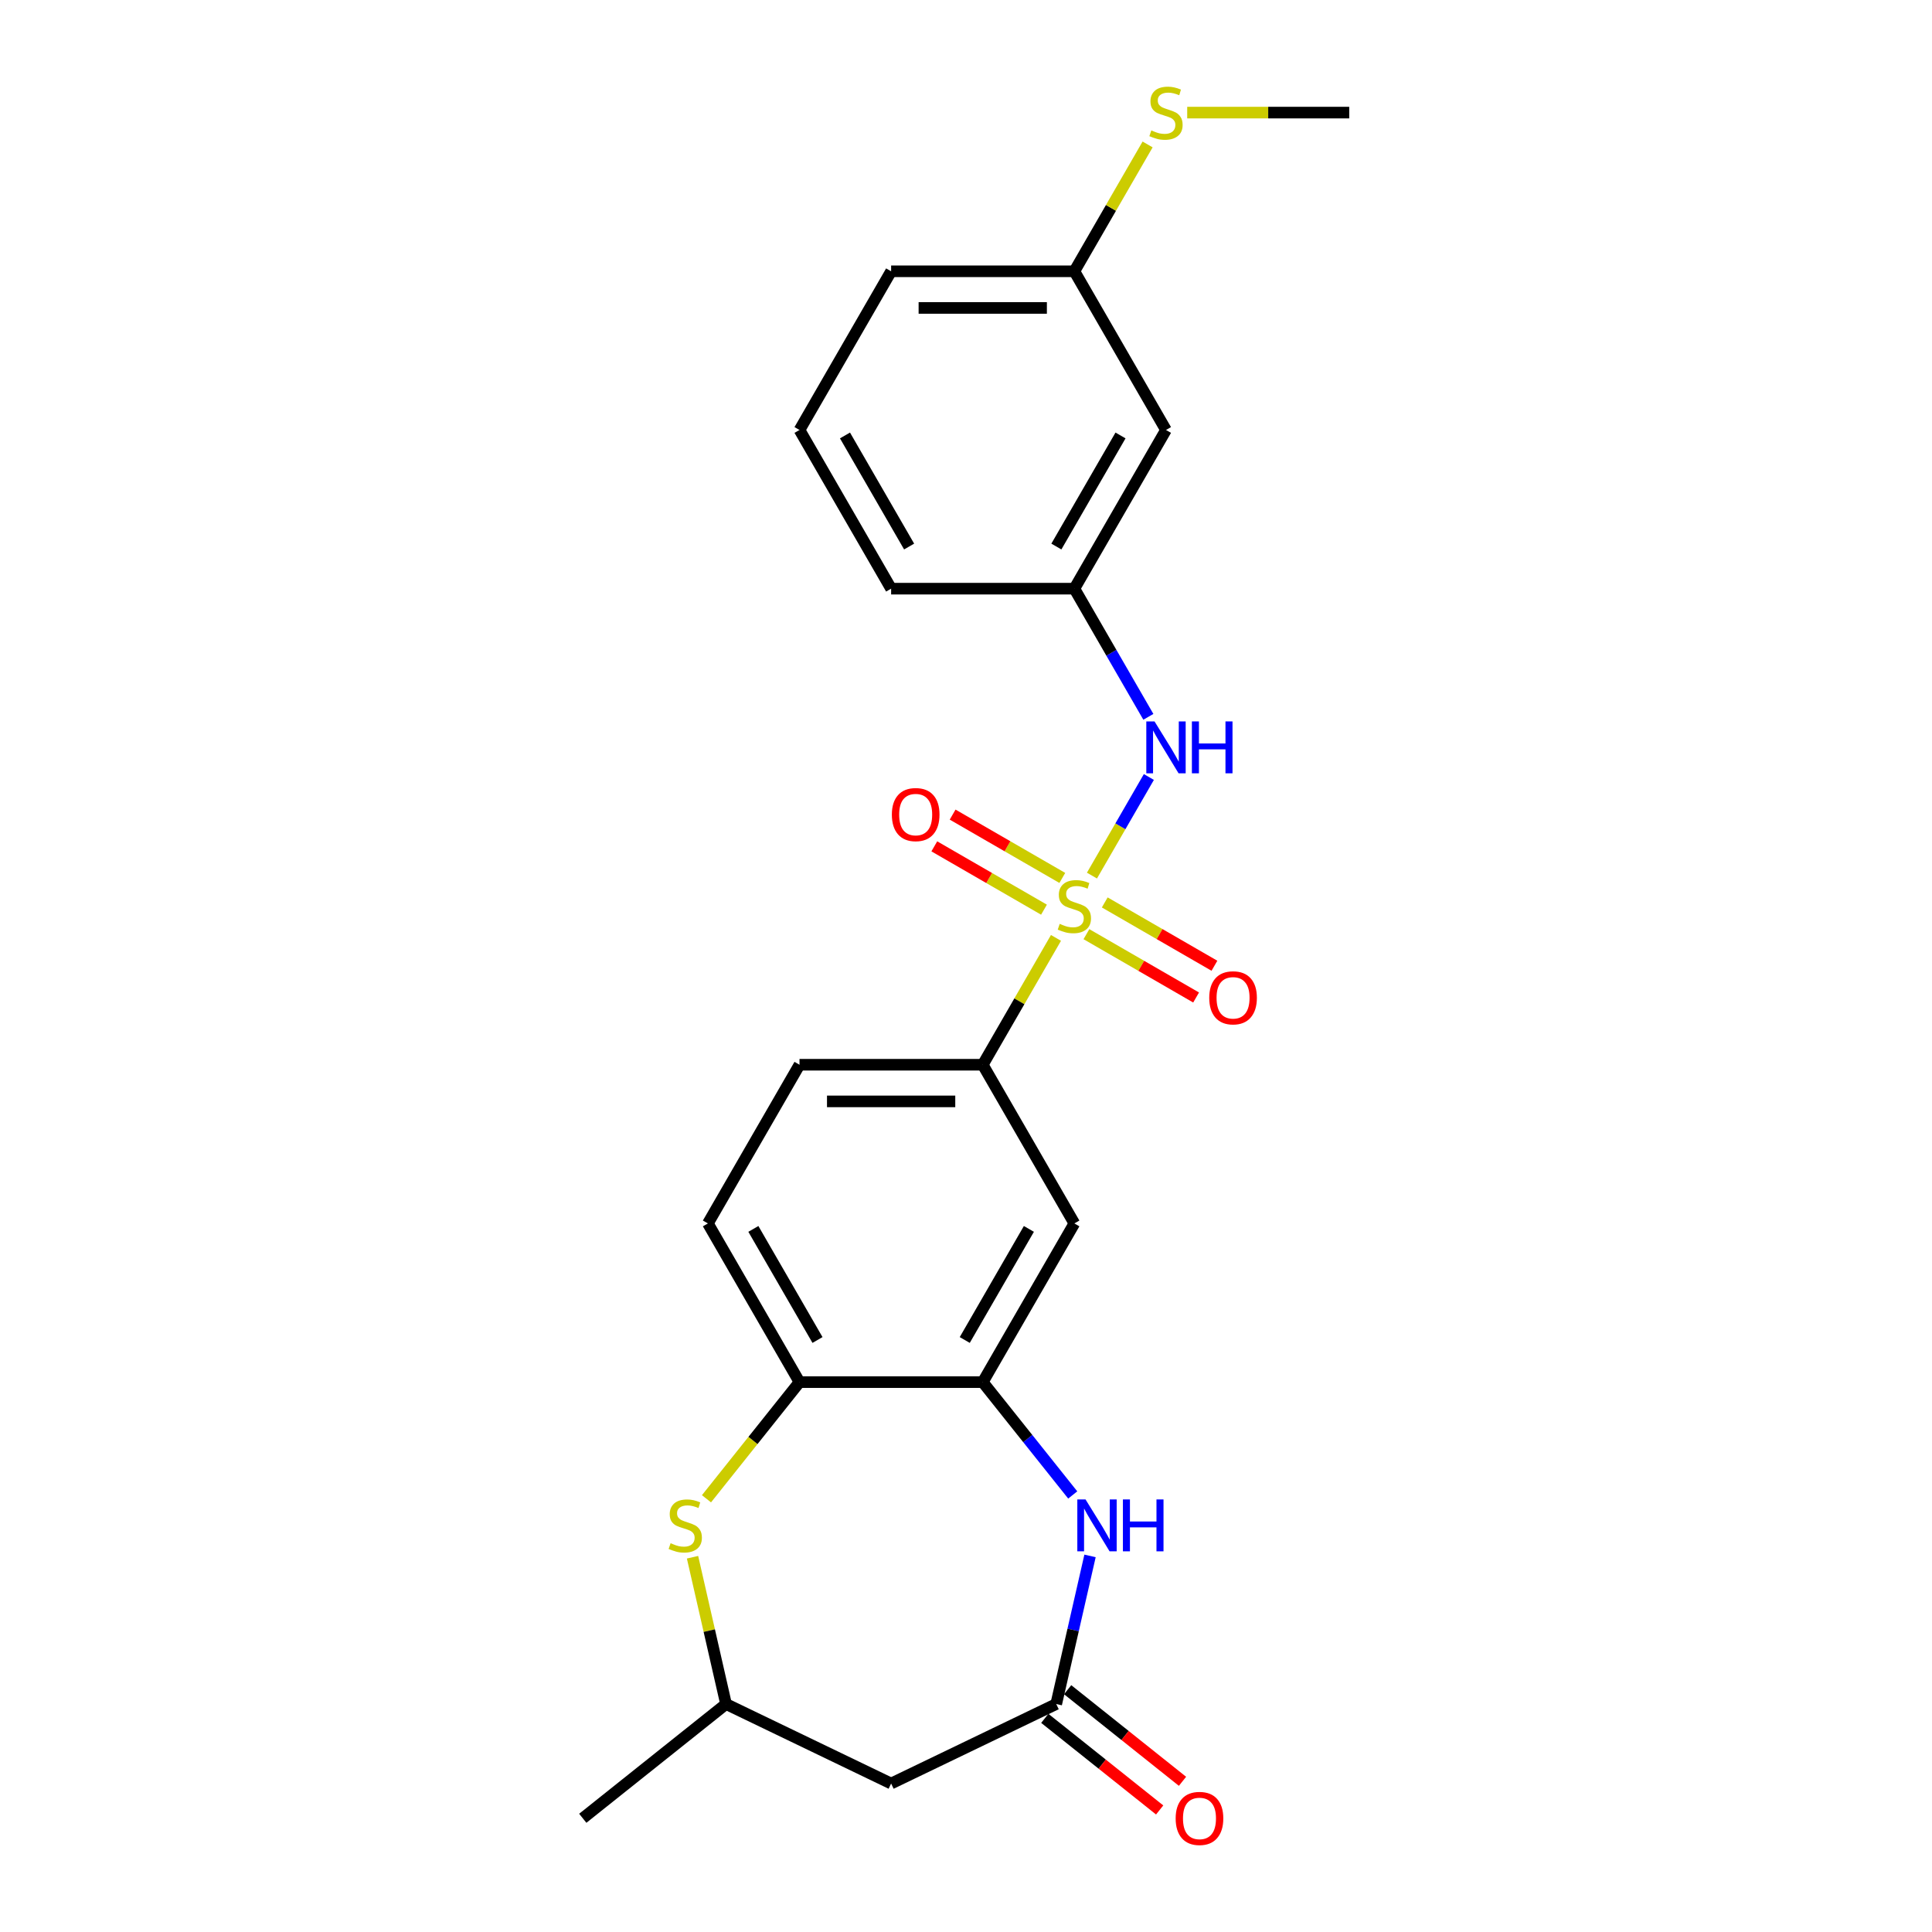 <?xml version='1.0' encoding='iso-8859-1'?>
<svg version='1.1' baseProfile='full'
              xmlns='http://www.w3.org/2000/svg'
                      xmlns:rdkit='http://www.rdkit.org/xml'
                      xmlns:xlink='http://www.w3.org/1999/xlink'
                  xml:space='preserve'
width='1000px' height='1000px' viewBox='0 0 1000 1000'>
<!-- END OF HEADER -->
<rect style='opacity:1.0;fill:#FFFFFF;stroke:none' width='1000' height='1000' x='0' y='0'> </rect>
<path class='bond-3' d='M 546.574,485.454 L 527.621,518.281' style='fill:none;fill-rule:evenodd;stroke:#CCCC00;stroke-width:6px;stroke-linecap:butt;stroke-linejoin:miter;stroke-opacity:1' />
<path class='bond-3' d='M 527.621,518.281 L 508.669,551.108' style='fill:none;fill-rule:evenodd;stroke:#000000;stroke-width:6px;stroke-linecap:butt;stroke-linejoin:miter;stroke-opacity:1' />
<path class='bond-4' d='M 565.192,453.207 L 579.923,427.693' style='fill:none;fill-rule:evenodd;stroke:#CCCC00;stroke-width:6px;stroke-linecap:butt;stroke-linejoin:miter;stroke-opacity:1' />
<path class='bond-4' d='M 579.923,427.693 L 594.653,402.178' style='fill:none;fill-rule:evenodd;stroke:#0000FF;stroke-width:6px;stroke-linecap:butt;stroke-linejoin:miter;stroke-opacity:1' />
<path class='bond-9' d='M 562.332,483.525 L 590.717,499.913' style='fill:none;fill-rule:evenodd;stroke:#CCCC00;stroke-width:6px;stroke-linecap:butt;stroke-linejoin:miter;stroke-opacity:1' />
<path class='bond-9' d='M 590.717,499.913 L 619.103,516.302' style='fill:none;fill-rule:evenodd;stroke:#FF0000;stroke-width:6px;stroke-linecap:butt;stroke-linejoin:miter;stroke-opacity:1' />
<path class='bond-9' d='M 571.816,467.097 L 600.202,483.486' style='fill:none;fill-rule:evenodd;stroke:#CCCC00;stroke-width:6px;stroke-linecap:butt;stroke-linejoin:miter;stroke-opacity:1' />
<path class='bond-9' d='M 600.202,483.486 L 628.587,499.874' style='fill:none;fill-rule:evenodd;stroke:#FF0000;stroke-width:6px;stroke-linecap:butt;stroke-linejoin:miter;stroke-opacity:1' />
<path class='bond-10' d='M 549.85,454.415 L 521.465,438.027' style='fill:none;fill-rule:evenodd;stroke:#CCCC00;stroke-width:6px;stroke-linecap:butt;stroke-linejoin:miter;stroke-opacity:1' />
<path class='bond-10' d='M 521.465,438.027 L 493.079,421.639' style='fill:none;fill-rule:evenodd;stroke:#FF0000;stroke-width:6px;stroke-linecap:butt;stroke-linejoin:miter;stroke-opacity:1' />
<path class='bond-10' d='M 540.366,470.843 L 511.98,454.455' style='fill:none;fill-rule:evenodd;stroke:#CCCC00;stroke-width:6px;stroke-linecap:butt;stroke-linejoin:miter;stroke-opacity:1' />
<path class='bond-10' d='M 511.98,454.455 L 483.595,438.066' style='fill:none;fill-rule:evenodd;stroke:#FF0000;stroke-width:6px;stroke-linecap:butt;stroke-linejoin:miter;stroke-opacity:1' />
<path class='bond-0' d='M 555.246,773.79 L 531.957,744.587' style='fill:none;fill-rule:evenodd;stroke:#0000FF;stroke-width:6px;stroke-linecap:butt;stroke-linejoin:miter;stroke-opacity:1' />
<path class='bond-0' d='M 531.957,744.587 L 508.669,715.384' style='fill:none;fill-rule:evenodd;stroke:#000000;stroke-width:6px;stroke-linecap:butt;stroke-linejoin:miter;stroke-opacity:1' />
<path class='bond-2' d='M 564.197,805.338 L 555.448,843.671' style='fill:none;fill-rule:evenodd;stroke:#0000FF;stroke-width:6px;stroke-linecap:butt;stroke-linejoin:miter;stroke-opacity:1' />
<path class='bond-2' d='M 555.448,843.671 L 546.699,882.003' style='fill:none;fill-rule:evenodd;stroke:#000000;stroke-width:6px;stroke-linecap:butt;stroke-linejoin:miter;stroke-opacity:1' />
<path class='bond-1' d='M 508.669,715.384 L 556.091,633.246' style='fill:none;fill-rule:evenodd;stroke:#000000;stroke-width:6px;stroke-linecap:butt;stroke-linejoin:miter;stroke-opacity:1' />
<path class='bond-1' d='M 499.355,693.579 L 532.55,636.082' style='fill:none;fill-rule:evenodd;stroke:#000000;stroke-width:6px;stroke-linecap:butt;stroke-linejoin:miter;stroke-opacity:1' />
<path class='bond-24' d='M 508.669,715.384 L 413.824,715.384' style='fill:none;fill-rule:evenodd;stroke:#000000;stroke-width:6px;stroke-linecap:butt;stroke-linejoin:miter;stroke-opacity:1' />
<path class='bond-8' d='M 546.699,882.003 L 461.246,923.155' style='fill:none;fill-rule:evenodd;stroke:#000000;stroke-width:6px;stroke-linecap:butt;stroke-linejoin:miter;stroke-opacity:1' />
<path class='bond-13' d='M 540.785,889.419 L 570.511,913.124' style='fill:none;fill-rule:evenodd;stroke:#000000;stroke-width:6px;stroke-linecap:butt;stroke-linejoin:miter;stroke-opacity:1' />
<path class='bond-13' d='M 570.511,913.124 L 600.237,936.83' style='fill:none;fill-rule:evenodd;stroke:#FF0000;stroke-width:6px;stroke-linecap:butt;stroke-linejoin:miter;stroke-opacity:1' />
<path class='bond-13' d='M 552.612,874.588 L 582.338,898.294' style='fill:none;fill-rule:evenodd;stroke:#000000;stroke-width:6px;stroke-linecap:butt;stroke-linejoin:miter;stroke-opacity:1' />
<path class='bond-13' d='M 582.338,898.294 L 612.064,921.999' style='fill:none;fill-rule:evenodd;stroke:#FF0000;stroke-width:6px;stroke-linecap:butt;stroke-linejoin:miter;stroke-opacity:1' />
<path class='bond-6' d='M 508.669,551.108 L 556.091,633.246' style='fill:none;fill-rule:evenodd;stroke:#000000;stroke-width:6px;stroke-linecap:butt;stroke-linejoin:miter;stroke-opacity:1' />
<path class='bond-14' d='M 508.669,551.108 L 413.824,551.108' style='fill:none;fill-rule:evenodd;stroke:#000000;stroke-width:6px;stroke-linecap:butt;stroke-linejoin:miter;stroke-opacity:1' />
<path class='bond-14' d='M 494.442,570.077 L 428.051,570.077' style='fill:none;fill-rule:evenodd;stroke:#000000;stroke-width:6px;stroke-linecap:butt;stroke-linejoin:miter;stroke-opacity:1' />
<path class='bond-12' d='M 594.391,371.031 L 575.241,337.863' style='fill:none;fill-rule:evenodd;stroke:#0000FF;stroke-width:6px;stroke-linecap:butt;stroke-linejoin:miter;stroke-opacity:1' />
<path class='bond-12' d='M 575.241,337.863 L 556.091,304.694' style='fill:none;fill-rule:evenodd;stroke:#000000;stroke-width:6px;stroke-linecap:butt;stroke-linejoin:miter;stroke-opacity:1' />
<path class='bond-5' d='M 365.672,775.764 L 389.748,745.574' style='fill:none;fill-rule:evenodd;stroke:#CCCC00;stroke-width:6px;stroke-linecap:butt;stroke-linejoin:miter;stroke-opacity:1' />
<path class='bond-5' d='M 389.748,745.574 L 413.824,715.384' style='fill:none;fill-rule:evenodd;stroke:#000000;stroke-width:6px;stroke-linecap:butt;stroke-linejoin:miter;stroke-opacity:1' />
<path class='bond-11' d='M 358.452,806.021 L 367.123,844.012' style='fill:none;fill-rule:evenodd;stroke:#CCCC00;stroke-width:6px;stroke-linecap:butt;stroke-linejoin:miter;stroke-opacity:1' />
<path class='bond-11' d='M 367.123,844.012 L 375.794,882.003' style='fill:none;fill-rule:evenodd;stroke:#000000;stroke-width:6px;stroke-linecap:butt;stroke-linejoin:miter;stroke-opacity:1' />
<path class='bond-7' d='M 413.824,715.384 L 366.402,633.246' style='fill:none;fill-rule:evenodd;stroke:#000000;stroke-width:6px;stroke-linecap:butt;stroke-linejoin:miter;stroke-opacity:1' />
<path class='bond-7' d='M 423.138,693.579 L 389.943,636.082' style='fill:none;fill-rule:evenodd;stroke:#000000;stroke-width:6px;stroke-linecap:butt;stroke-linejoin:miter;stroke-opacity:1' />
<path class='bond-26' d='M 461.246,923.155 L 375.794,882.003' style='fill:none;fill-rule:evenodd;stroke:#000000;stroke-width:6px;stroke-linecap:butt;stroke-linejoin:miter;stroke-opacity:1' />
<path class='bond-21' d='M 375.794,882.003 L 301.642,941.138' style='fill:none;fill-rule:evenodd;stroke:#000000;stroke-width:6px;stroke-linecap:butt;stroke-linejoin:miter;stroke-opacity:1' />
<path class='bond-15' d='M 556.091,304.694 L 603.514,222.556' style='fill:none;fill-rule:evenodd;stroke:#000000;stroke-width:6px;stroke-linecap:butt;stroke-linejoin:miter;stroke-opacity:1' />
<path class='bond-15' d='M 546.777,282.889 L 579.973,225.393' style='fill:none;fill-rule:evenodd;stroke:#000000;stroke-width:6px;stroke-linecap:butt;stroke-linejoin:miter;stroke-opacity:1' />
<path class='bond-20' d='M 556.091,304.694 L 461.246,304.694' style='fill:none;fill-rule:evenodd;stroke:#000000;stroke-width:6px;stroke-linecap:butt;stroke-linejoin:miter;stroke-opacity:1' />
<path class='bond-16' d='M 413.824,551.108 L 366.402,633.246' style='fill:none;fill-rule:evenodd;stroke:#000000;stroke-width:6px;stroke-linecap:butt;stroke-linejoin:miter;stroke-opacity:1' />
<path class='bond-17' d='M 603.514,222.556 L 556.091,140.418' style='fill:none;fill-rule:evenodd;stroke:#000000;stroke-width:6px;stroke-linecap:butt;stroke-linejoin:miter;stroke-opacity:1' />
<path class='bond-18' d='M 556.091,140.418 L 575.044,107.591' style='fill:none;fill-rule:evenodd;stroke:#000000;stroke-width:6px;stroke-linecap:butt;stroke-linejoin:miter;stroke-opacity:1' />
<path class='bond-18' d='M 575.044,107.591 L 593.997,74.764' style='fill:none;fill-rule:evenodd;stroke:#CCCC00;stroke-width:6px;stroke-linecap:butt;stroke-linejoin:miter;stroke-opacity:1' />
<path class='bond-25' d='M 556.091,140.418 L 461.246,140.418' style='fill:none;fill-rule:evenodd;stroke:#000000;stroke-width:6px;stroke-linecap:butt;stroke-linejoin:miter;stroke-opacity:1' />
<path class='bond-25' d='M 541.864,159.387 L 475.473,159.387' style='fill:none;fill-rule:evenodd;stroke:#000000;stroke-width:6px;stroke-linecap:butt;stroke-linejoin:miter;stroke-opacity:1' />
<path class='bond-23' d='M 614.497,58.281 L 656.427,58.281' style='fill:none;fill-rule:evenodd;stroke:#CCCC00;stroke-width:6px;stroke-linecap:butt;stroke-linejoin:miter;stroke-opacity:1' />
<path class='bond-23' d='M 656.427,58.281 L 698.358,58.281' style='fill:none;fill-rule:evenodd;stroke:#000000;stroke-width:6px;stroke-linecap:butt;stroke-linejoin:miter;stroke-opacity:1' />
<path class='bond-19' d='M 413.824,222.556 L 461.246,304.694' style='fill:none;fill-rule:evenodd;stroke:#000000;stroke-width:6px;stroke-linecap:butt;stroke-linejoin:miter;stroke-opacity:1' />
<path class='bond-19' d='M 437.365,225.393 L 470.561,282.889' style='fill:none;fill-rule:evenodd;stroke:#000000;stroke-width:6px;stroke-linecap:butt;stroke-linejoin:miter;stroke-opacity:1' />
<path class='bond-22' d='M 413.824,222.556 L 461.246,140.418' style='fill:none;fill-rule:evenodd;stroke:#000000;stroke-width:6px;stroke-linecap:butt;stroke-linejoin:miter;stroke-opacity:1' />
<path  class='atom-0' d='M 548.504 478.189
Q 548.807 478.303, 550.059 478.834
Q 551.311 479.365, 552.677 479.707
Q 554.08 480.01, 555.446 480.01
Q 557.988 480.01, 559.468 478.796
Q 560.947 477.544, 560.947 475.382
Q 560.947 473.902, 560.188 472.992
Q 559.468 472.081, 558.33 471.588
Q 557.191 471.095, 555.294 470.526
Q 552.904 469.805, 551.463 469.122
Q 550.059 468.439, 549.035 466.997
Q 548.048 465.556, 548.048 463.128
Q 548.048 459.751, 550.325 457.665
Q 552.639 455.578, 557.191 455.578
Q 560.302 455.578, 563.831 457.058
L 562.958 459.979
Q 559.733 458.651, 557.305 458.651
Q 554.687 458.651, 553.246 459.751
Q 551.804 460.814, 551.842 462.673
Q 551.842 464.114, 552.563 464.987
Q 553.322 465.859, 554.384 466.353
Q 555.484 466.846, 557.305 467.415
Q 559.733 468.174, 561.175 468.932
Q 562.617 469.691, 563.641 471.247
Q 564.703 472.764, 564.703 475.382
Q 564.703 479.1, 562.199 481.11
Q 559.733 483.083, 555.598 483.083
Q 553.208 483.083, 551.387 482.552
Q 549.604 482.059, 547.479 481.186
L 548.504 478.189
' fill='#CCCC00'/>
<path  class='atom-1' d='M 561.866 776.107
L 570.668 790.333
Q 571.54 791.737, 572.944 794.279
Q 574.348 796.821, 574.424 796.972
L 574.424 776.107
L 577.99 776.107
L 577.99 802.967
L 574.31 802.967
L 564.863 787.412
Q 563.763 785.591, 562.587 783.505
Q 561.449 781.418, 561.108 780.773
L 561.108 802.967
L 557.617 802.967
L 557.617 776.107
L 561.866 776.107
' fill='#0000FF'/>
<path  class='atom-1' d='M 581.215 776.107
L 584.857 776.107
L 584.857 787.526
L 598.59 787.526
L 598.59 776.107
L 602.232 776.107
L 602.232 802.967
L 598.59 802.967
L 598.59 790.561
L 584.857 790.561
L 584.857 802.967
L 581.215 802.967
L 581.215 776.107
' fill='#0000FF'/>
<path  class='atom-5' d='M 597.576 373.402
L 606.378 387.629
Q 607.25 389.033, 608.654 391.575
Q 610.058 394.116, 610.134 394.268
L 610.134 373.402
L 613.7 373.402
L 613.7 400.262
L 610.02 400.262
L 600.573 384.708
Q 599.473 382.887, 598.297 380.8
Q 597.159 378.714, 596.818 378.069
L 596.818 400.262
L 593.327 400.262
L 593.327 373.402
L 597.576 373.402
' fill='#0000FF'/>
<path  class='atom-5' d='M 616.925 373.402
L 620.567 373.402
L 620.567 384.822
L 634.3 384.822
L 634.3 373.402
L 637.942 373.402
L 637.942 400.262
L 634.3 400.262
L 634.3 387.857
L 620.567 387.857
L 620.567 400.262
L 616.925 400.262
L 616.925 373.402
' fill='#0000FF'/>
<path  class='atom-6' d='M 347.102 798.756
Q 347.405 798.869, 348.657 799.401
Q 349.909 799.932, 351.275 800.273
Q 352.679 800.577, 354.044 800.577
Q 356.586 800.577, 358.066 799.363
Q 359.545 798.111, 359.545 795.948
Q 359.545 794.469, 358.787 793.558
Q 358.066 792.648, 356.928 792.154
Q 355.79 791.661, 353.893 791.092
Q 351.503 790.371, 350.061 789.688
Q 348.657 789.006, 347.633 787.564
Q 346.647 786.122, 346.647 783.694
Q 346.647 780.318, 348.923 778.231
Q 351.237 776.145, 355.79 776.145
Q 358.9 776.145, 362.429 777.624
L 361.556 780.545
Q 358.331 779.218, 355.903 779.218
Q 353.286 779.218, 351.844 780.318
Q 350.402 781.38, 350.44 783.239
Q 350.44 784.681, 351.161 785.553
Q 351.92 786.426, 352.982 786.919
Q 354.082 787.412, 355.903 787.981
Q 358.331 788.74, 359.773 789.499
Q 361.215 790.257, 362.239 791.813
Q 363.301 793.33, 363.301 795.948
Q 363.301 799.666, 360.797 801.677
Q 358.331 803.65, 354.196 803.65
Q 351.806 803.65, 349.985 803.118
Q 348.202 802.625, 346.077 801.753
L 347.102 798.756
' fill='#CCCC00'/>
<path  class='atom-10' d='M 625.899 516.468
Q 625.899 510.019, 629.086 506.415
Q 632.273 502.811, 638.229 502.811
Q 644.185 502.811, 647.372 506.415
Q 650.559 510.019, 650.559 516.468
Q 650.559 522.994, 647.334 526.712
Q 644.11 530.392, 638.229 530.392
Q 632.311 530.392, 629.086 526.712
Q 625.899 523.032, 625.899 516.468
M 638.229 527.357
Q 642.326 527.357, 644.527 524.625
Q 646.765 521.856, 646.765 516.468
Q 646.765 511.195, 644.527 508.539
Q 642.326 505.846, 638.229 505.846
Q 634.132 505.846, 631.894 508.502
Q 629.693 511.157, 629.693 516.468
Q 629.693 521.894, 631.894 524.625
Q 634.132 527.357, 638.229 527.357
' fill='#FF0000'/>
<path  class='atom-11' d='M 461.623 421.624
Q 461.623 415.174, 464.81 411.57
Q 467.997 407.966, 473.953 407.966
Q 479.909 407.966, 483.096 411.57
Q 486.283 415.174, 486.283 421.624
Q 486.283 428.149, 483.058 431.867
Q 479.834 435.547, 473.953 435.547
Q 468.035 435.547, 464.81 431.867
Q 461.623 428.187, 461.623 421.624
M 473.953 432.512
Q 478.051 432.512, 480.251 429.78
Q 482.489 427.011, 482.489 421.624
Q 482.489 416.35, 480.251 413.695
Q 478.051 411.001, 473.953 411.001
Q 469.856 411.001, 467.618 413.657
Q 465.417 416.312, 465.417 421.624
Q 465.417 427.049, 467.618 429.78
Q 469.856 432.512, 473.953 432.512
' fill='#FF0000'/>
<path  class='atom-14' d='M 608.521 941.214
Q 608.521 934.765, 611.708 931.16
Q 614.895 927.556, 620.851 927.556
Q 626.807 927.556, 629.994 931.16
Q 633.181 934.765, 633.181 941.214
Q 633.181 947.739, 629.956 951.457
Q 626.732 955.137, 620.851 955.137
Q 614.933 955.137, 611.708 951.457
Q 608.521 947.777, 608.521 941.214
M 620.851 952.102
Q 624.948 952.102, 627.149 949.371
Q 629.387 946.601, 629.387 941.214
Q 629.387 935.941, 627.149 933.285
Q 624.948 930.591, 620.851 930.591
Q 616.754 930.591, 614.516 933.247
Q 612.315 935.903, 612.315 941.214
Q 612.315 946.639, 614.516 949.371
Q 616.754 952.102, 620.851 952.102
' fill='#FF0000'/>
<path  class='atom-19' d='M 595.926 67.499
Q 596.229 67.613, 597.481 68.144
Q 598.733 68.675, 600.099 69.017
Q 601.503 69.32, 602.869 69.32
Q 605.41 69.32, 606.89 68.106
Q 608.37 66.855, 608.37 64.692
Q 608.37 63.212, 607.611 62.302
Q 606.89 61.391, 605.752 60.898
Q 604.614 60.405, 602.717 59.836
Q 600.327 59.115, 598.885 58.432
Q 597.481 57.749, 596.457 56.308
Q 595.471 54.866, 595.471 52.438
Q 595.471 49.062, 597.747 46.975
Q 600.061 44.888, 604.614 44.888
Q 607.725 44.888, 611.253 46.368
L 610.38 49.289
Q 607.156 47.961, 604.728 47.961
Q 602.11 47.961, 600.668 49.062
Q 599.227 50.124, 599.265 51.983
Q 599.265 53.425, 599.985 54.297
Q 600.744 55.17, 601.806 55.663
Q 602.907 56.156, 604.728 56.725
Q 607.156 57.484, 608.597 58.243
Q 610.039 59.001, 611.063 60.557
Q 612.125 62.074, 612.125 64.692
Q 612.125 68.41, 609.622 70.421
Q 607.156 72.393, 603.02 72.393
Q 600.63 72.393, 598.809 71.862
Q 597.026 71.369, 594.902 70.496
L 595.926 67.499
' fill='#CCCC00'/>
</svg>
